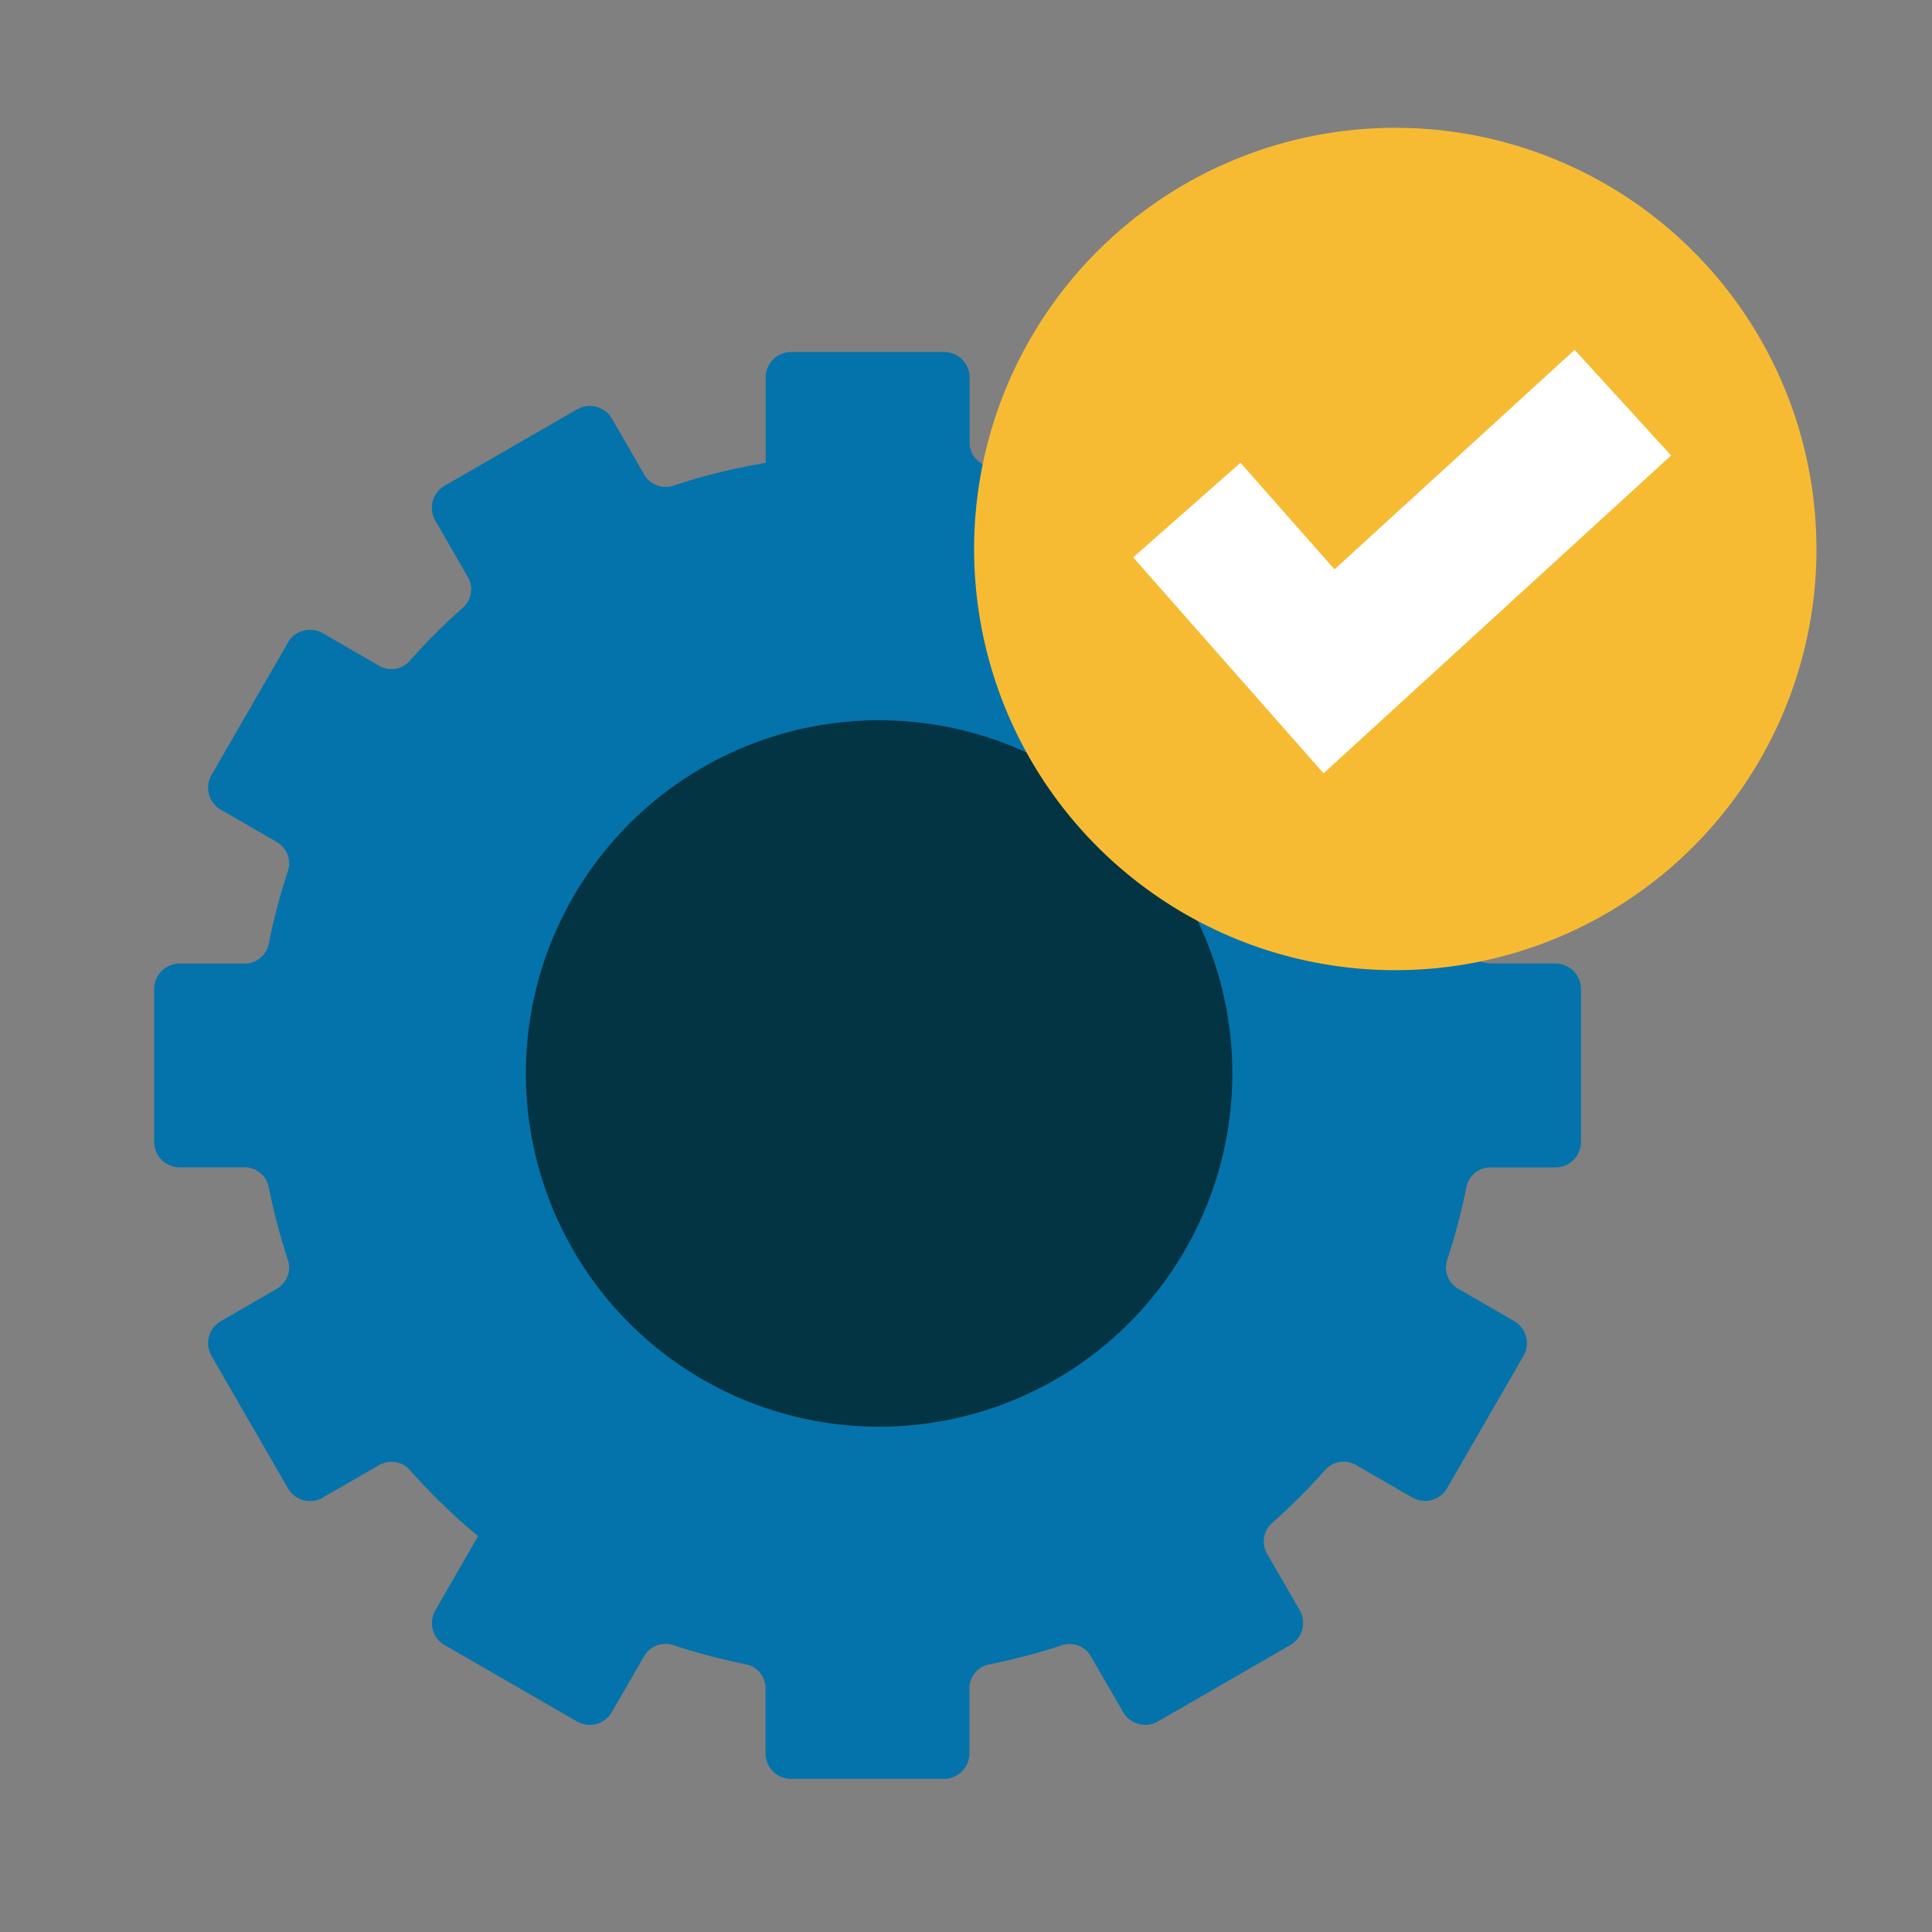<svg xmlns="http://www.w3.org/2000/svg" xmlns:xlink="http://www.w3.org/1999/xlink" width="100" height="100" viewBox="0 0 100 100">
  <rect x="0" y="0" width="100" height="100" fill="#808080" stroke="none"/>
  <defs>
    <clipPath id="clip-path">
      <rect id="Rectangle_361" data-name="Rectangle 361" width="73.856" height="73.856" fill="none"/>
    </clipPath>
    <clipPath id="clip-path-2">
      <rect id="Rectangle_362" data-name="Rectangle 362" width="86.042" height="85.46" fill="none"/>
    </clipPath>
    <clipPath id="clip-cog_check">
      <rect width="100" height="100"/>
    </clipPath>
  </defs>
  <g id="cog_check" clip-path="url(#clip-cog_check)">
    <g id="Group_234" data-name="Group 234" transform="translate(7.979 6.616)">
      <g id="Group_231" data-name="Group 231" transform="translate(0 11.604)">
        <g id="Group_230" data-name="Group 230" clip-path="url(#clip-path)">
          <path id="Path_505" data-name="Path 505" d="M41.249,37.1A18.464,18.464,0,1,0,59.713,55.568,18.464,18.464,0,0,0,41.249,37.1m0,31.653A13.188,13.188,0,1,1,54.437,55.568,13.188,13.188,0,0,1,41.249,68.756" transform="translate(-4.32 -18.639)" fill="#0473ab"/>
          <path id="Path_506" data-name="Path 506" d="M72.538,45.972H69.212a1.274,1.274,0,0,1-1.276-.984,31.684,31.684,0,0,0-1.011-3.838,1.276,1.276,0,0,1,.613-1.484L70.4,38.01a1.317,1.317,0,0,0,.484-1.8h0l-3.957-6.852a1.316,1.316,0,0,0-1.8-.485l0,0-2.891,1.669a1.275,1.275,0,0,1-1.593-.212,32,32,0,0,0-2.8-2.8,1.275,1.275,0,0,1-.213-1.595L59.3,23.049a1.316,1.316,0,0,0-.479-1.8l0,0-6.849-3.959a1.315,1.315,0,0,0-1.8.476l0,.006L48.508,20.64a1.285,1.285,0,0,1-1.482.613,31.294,31.294,0,0,0-3.832-1.01,1.275,1.275,0,0,1-.985-1.276v-3.33a1.318,1.318,0,0,0-1.317-1.319H32.972a1.319,1.319,0,0,0-1.319,1.318V20.06a31.316,31.316,0,0,0-4.82,1.19,1.274,1.274,0,0,1-1.481-.613l-1.658-2.866a1.316,1.316,0,0,0-1.8-.485l-.006,0-6.852,3.957a1.315,1.315,0,0,0-.485,1.8l0,0,1.668,2.891a1.274,1.274,0,0,1-.211,1.595,31.893,31.893,0,0,0-2.8,2.8,1.274,1.274,0,0,1-1.593.213L8.729,28.874a1.314,1.314,0,0,0-1.8.474l0,.007L2.968,36.209a1.319,1.319,0,0,0,.482,1.8h0L6.32,39.666a1.276,1.276,0,0,1,.615,1.484,31.646,31.646,0,0,0-1.011,3.836,1.275,1.275,0,0,1-1.275.987H1.319A1.317,1.317,0,0,0,0,47.289V55.2a1.317,1.317,0,0,0,1.317,1.319H4.648a1.276,1.276,0,0,1,1.275.984,31.647,31.647,0,0,0,1.012,3.838,1.275,1.275,0,0,1-.615,1.481l-2.869,1.66a1.318,1.318,0,0,0-.483,1.8h0l3.957,6.852a1.318,1.318,0,0,0,1.8.483h0l2.891-1.669a1.275,1.275,0,0,1,1.593.214,32.11,32.11,0,0,0,3.557,3.447l-2.211,3.837a1.317,1.317,0,0,0,.479,1.8l0,0,6.853,3.957a1.319,1.319,0,0,0,1.8-.482l1.658-2.87a1.281,1.281,0,0,1,1.481-.613,31.665,31.665,0,0,0,3.835,1.01,1.275,1.275,0,0,1,.985,1.276v3.329a1.318,1.318,0,0,0,1.318,1.319h7.915a1.318,1.318,0,0,0,1.319-1.317V83.531a1.274,1.274,0,0,1,.984-1.275,31.7,31.7,0,0,0,3.836-1.011,1.268,1.268,0,0,1,1.482.613l1.656,2.862a1.32,1.32,0,0,0,1.8.482l6.852-3.957a1.316,1.316,0,0,0,.485-1.8l0,0-1.668-2.891a1.275,1.275,0,0,1,.211-1.6,31.782,31.782,0,0,0,2.8-2.8,1.276,1.276,0,0,1,1.594-.212l2.891,1.669a1.32,1.32,0,0,0,1.8-.482l3.957-6.852a1.318,1.318,0,0,0-.486-1.8h0L67.53,62.823a1.27,1.27,0,0,1-.613-1.478,31.508,31.508,0,0,0,1.011-3.839,1.276,1.276,0,0,1,1.276-.983h3.33a1.318,1.318,0,0,0,1.319-1.318V47.291a1.318,1.318,0,0,0-1.317-1.319h0" transform="translate(0 -14.319)" fill="#0473ab"/>
          <path id="Path_507" data-name="Path 507" d="M42.024,37.839A18.283,18.283,0,1,1,23.741,56.122,18.283,18.283,0,0,1,42.024,37.839" transform="translate(-4.501 -18.779)" fill="#023444"/>
        </g>
      </g>
      <g id="Group_233" data-name="Group 233">
        <g id="Group_232" data-name="Group 232" clip-path="url(#clip-path-2)">
          <path id="Path_508" data-name="Path 508" d="M95.97,21.8A21.8,21.8,0,1,1,74.168,0a21.8,21.8,0,0,1,21.8,21.8Z" transform="translate(-9.929 0)" fill="#f7bb33"/>
          <path id="Path_509" data-name="Path 509" d="M72.385,36.1,62.532,24.924l5.553-4.9,4.866,5.52L85.38,14.182l4.994,5.466Z" transform="translate(-11.857 -2.689)" fill="#fff"/>
        </g>
      </g>
    </g>
  </g>
</svg>
